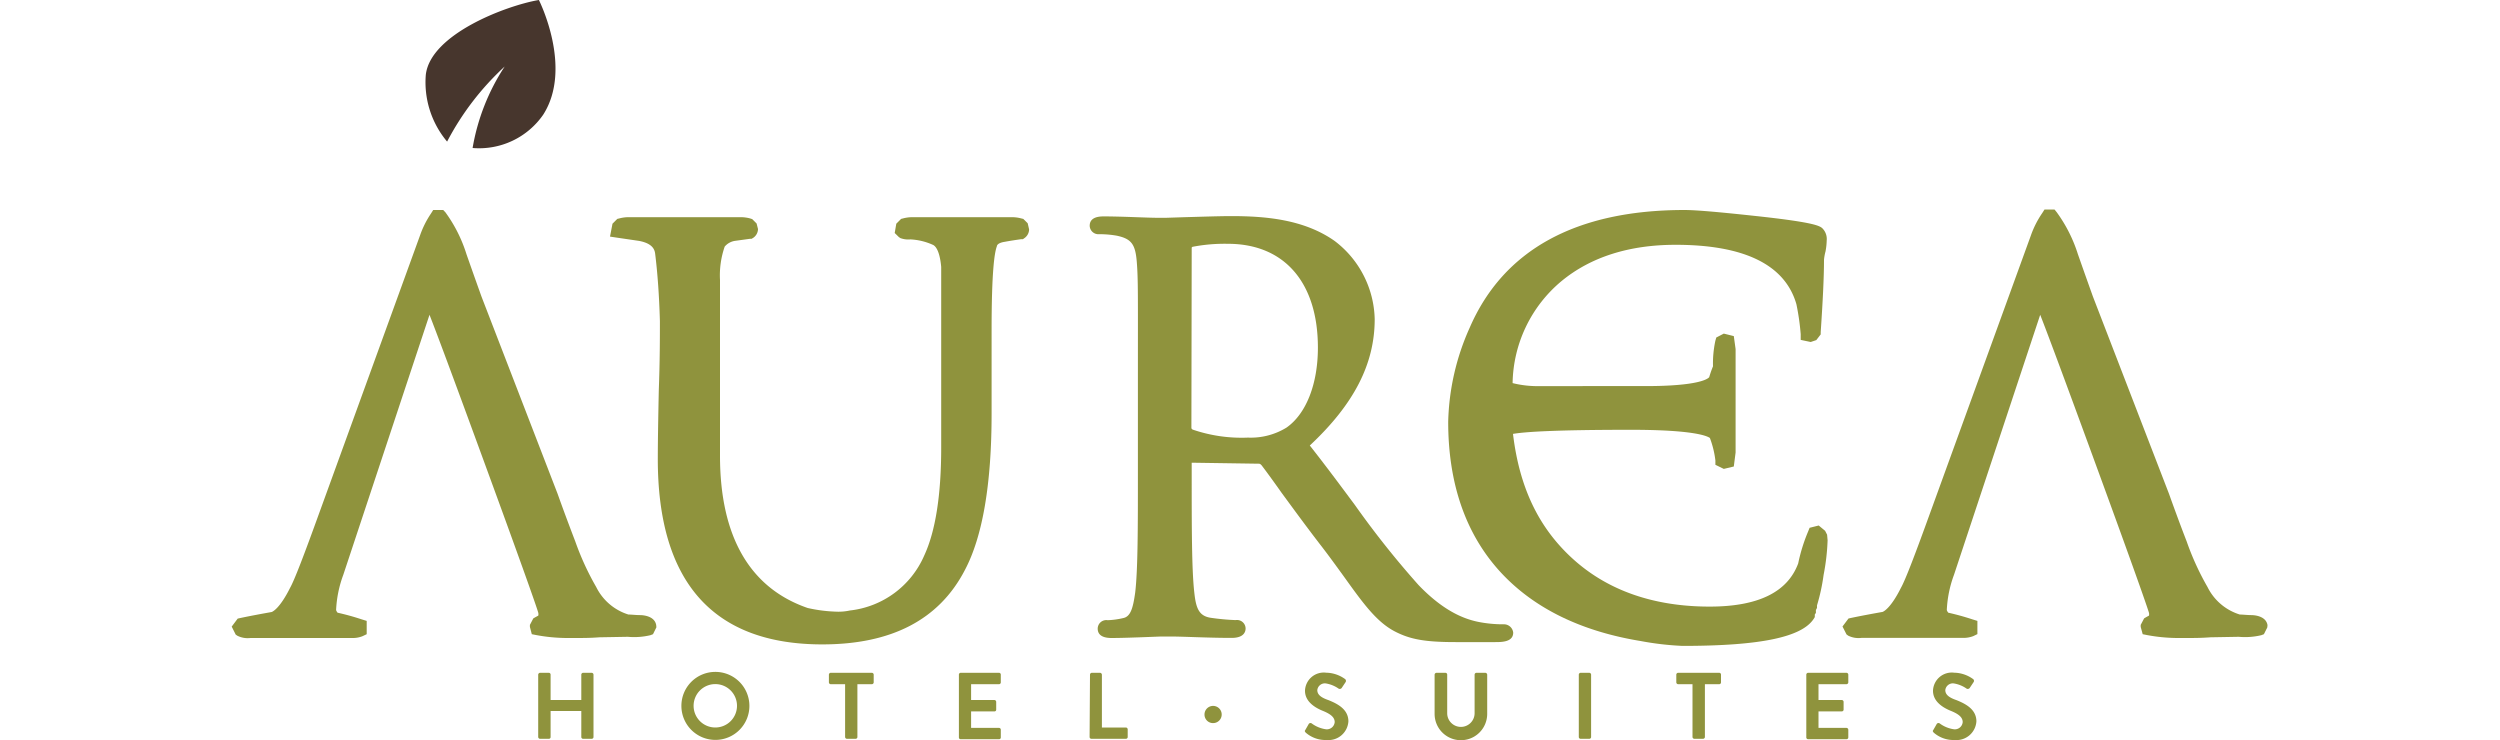 <svg id="a435d613-c508-4331-b02d-ddad99b72c84" data-name="Layer 1" xmlns="http://www.w3.org/2000/svg" viewBox="0 0 250 74"><defs><style>.b89b31b2-e24b-4058-b246-aa7c8d70b429{fill:#8f933d;}.b22d6842-3908-4a73-8b55-aed701bda781{fill:#47362d;}</style></defs><title>logo</title><g id="a53082be-4edd-4e2e-8bd4-49b9c92bf8b4" data-name="logo"><path class="b89b31b2-e24b-4058-b246-aa7c8d70b429" d="M65.62,62.51c-.15-.9-1.27-1-1.63-1s-.78-.05-1.16-.06a5.37,5.37,0,0,1-3.21-2.75,27.26,27.26,0,0,1-2.09-4.55c-.59-1.54-1.19-3.14-1.77-4.77L48.15,29.66q-.75-2.09-1.5-4.23a14.34,14.34,0,0,0-2.11-4.2L44.32,21h-1l-.22.35A9.53,9.53,0,0,0,42,23.55L32,51.09c-1.56,4.32-2.55,6.92-3,7.71-1,2-1.7,2.35-1.83,2.4-1,.18-2.09.38-3.13.6l-.27.06-.6.8.4.8.16.11a2.29,2.29,0,0,0,1.32.23h10.2a2.59,2.59,0,0,0,1-.18l.42-.2V62.09l-.52-.16a24.67,24.67,0,0,0-2.39-.66.79.79,0,0,1-.15-.26,11.58,11.58,0,0,1,.72-3.53l8.62-26c.66,1.68,2.14,5.63,5.36,14.43,5,13.65,5.5,15.27,5.52,15.38a.7.7,0,0,1,0,.27l-.31.17-.19.11-.34.65,0,.2h0l.19.73.46.09a17.11,17.11,0,0,0,3,.29h.94c.67,0,1.48,0,2.37-.07l2.83-.05a7,7,0,0,0,2.26-.16l.26-.1.34-.69Z"/><path class="b89b31b2-e24b-4058-b246-aa7c8d70b429" d="M102.77,22.33l-.44-.44-.21-.05a3.68,3.68,0,0,0-.81-.12H91.12a3.68,3.68,0,0,0-.81.12l-.2.05-.48.48-.16.93.42.41.15.1a2.28,2.28,0,0,0,1,.13,6.15,6.15,0,0,1,2.24.54c.2.08.68.45.84,2.21,0,.08,0,.54,0,3.22V44.77c0,4.73-.57,8.36-1.7,10.79a9.21,9.21,0,0,1-7.44,5.49,5.26,5.26,0,0,1-1.21.12,14.85,14.85,0,0,1-3-.37C75,58.81,72,53.68,72,45.57V28a8.75,8.75,0,0,1,.47-3.34,1.68,1.68,0,0,1,1-.57L75,23.88l.16,0,.15-.09a1.08,1.08,0,0,0,.49-.89l-.14-.55-.44-.44L75,21.84a3.68,3.68,0,0,0-.81-.12H62.74a3.62,3.62,0,0,0-.8.12l-.21.05-.48.48L61,23.66l.73.11,2.18.32c1.31.25,1.54.83,1.6,1.24.25,2,.41,4.28.48,6.78,0,1.68,0,3.94-.11,6.9-.07,3.29-.1,5.61-.1,6.89,0,12.3,5.53,18.54,16.45,18.54C89.11,64.44,93.9,62,96.49,57c1.77-3.34,2.67-8.6,2.67-15.63V33c0-5.78.28-7.74.53-8.38,0-.09.11-.34.79-.44.53-.1,1.07-.18,1.63-.26l.18,0,.14-.1a1.08,1.08,0,0,0,.48-.88Z"/><path class="b89b31b2-e24b-4058-b246-aa7c8d70b429" d="M182.71,53.47l-.2-.39-.64-.53-.91.23-.14.35a17.2,17.2,0,0,0-1,3.21c-1.06,2.87-4,4.32-8.85,4.32-5.58,0-10.18-1.6-13.67-4.76s-5.37-7.24-6-12.51c1.14-.2,4.15-.41,11.81-.41,6.4,0,7.65.65,7.88.82a9.58,9.58,0,0,1,.55,2.25l0,.43.84.41,1-.24.18-1.4V34.91l-.18-1.3-1-.25-.75.39-.09.31a10.79,10.79,0,0,0-.24,2.57,11.37,11.37,0,0,0-.38,1.09c-.14.17-1.06.89-6.37.89H154.06a10.36,10.36,0,0,1-2.8-.3,13.56,13.56,0,0,1,4.88-10.19c2.93-2.42,6.78-3.64,11.42-3.64,6.88,0,10.95,2,12.08,5.94a24.11,24.11,0,0,1,.43,3l0,.57,1,.21.56-.19.44-.57v-.22c.22-3.24.33-5.61.33-7.24a4.82,4.82,0,0,1,.15-.83,6.49,6.49,0,0,0,.12-1.1,1.51,1.51,0,0,0-.35-1.13c-.26-.3-.56-.65-6.75-1.32-3.68-.4-6-.6-7.11-.6-10.89,0-18.12,4-21.49,11.77a24.23,24.23,0,0,0-2.15,9.41c0,6.13,1.72,11.15,5.13,14.92,3.28,3.62,8,6,14.1,7a29.34,29.34,0,0,0,4.2.49c7.74,0,11.9-.86,13.11-2.69l.12-.19v-.26l.11-.16V61l.11-.21v-.25a19.48,19.48,0,0,0,.66-3.05,21.84,21.84,0,0,0,.4-3.46Z"/><path class="b89b31b2-e24b-4058-b246-aa7c8d70b429" d="M226.75,62.51c-.15-.9-1.27-1-1.63-1s-.78-.05-1.15-.06a5.36,5.36,0,0,1-3.22-2.75,26.9,26.9,0,0,1-2.08-4.55c-.59-1.52-1.18-3.12-1.77-4.77l-7.61-19.73q-.75-2.09-1.5-4.23a14.57,14.57,0,0,0-2.12-4.2l-.22-.27h-1l-.22.35a9.53,9.53,0,0,0-1.14,2.24l-10,27.54c-1.56,4.32-2.55,6.92-3,7.71-1,2-1.7,2.35-1.83,2.4-1,.18-2.09.38-3.14.6l-.27.06-.6.8.4.79.16.12a2.29,2.29,0,0,0,1.32.23h10.2a2.72,2.72,0,0,0,1-.18l.41-.2V62.09l-.52-.16c-.82-.27-1.63-.49-2.39-.66a.79.79,0,0,1-.15-.26,11.58,11.58,0,0,1,.72-3.53l8.62-26c.66,1.68,2.14,5.63,5.36,14.43,5,13.65,5.49,15.27,5.52,15.38a.7.7,0,0,1,0,.27l-.31.17-.18.11-.34.65,0,.2h0l.2.73.45.09a17,17,0,0,0,3,.29h.95c.67,0,1.48,0,2.38-.07l2.82-.05a7,7,0,0,0,2.26-.16l.26-.1.34-.68Z"/><path class="b89b31b2-e24b-4058-b246-aa7c8d70b429" d="M150.36,62.43a12.6,12.6,0,0,1-2.07-.16c-1.43-.22-3.65-.86-6.44-3.77a90.57,90.57,0,0,1-6.36-8c-1.42-1.91-2.88-3.88-4.51-5.95,4.42-4.13,6.49-8.16,6.49-12.63a10.08,10.08,0,0,0-4-7.82c-3.1-2.19-7-2.49-10.38-2.49-1.08,0-3.16.07-4.66.11l-1.85.06-.72,0c-1.18,0-3.63-.14-5.51-.14-.92,0-1.38.32-1.38.94a.87.87,0,0,0,.94.84,9.9,9.9,0,0,1,1.77.15c1.46.31,1.86.85,2,2.64s.11,3.26.11,11.73V47.5c0,5.1,0,9.5-.27,11.75-.22,1.59-.47,2.42-1.21,2.56a7.94,7.94,0,0,1-1.54.21.86.86,0,0,0-1,.84c0,.62.47.94,1.39.94,1.41,0,4.08-.12,5-.15l.23,0,.64,0c1.23,0,3.8.14,6.14.14,1.26,0,1.39-.66,1.39-.94a.86.86,0,0,0-1-.84,23.53,23.53,0,0,1-2.41-.22c-1.25-.16-1.55-.94-1.72-2.54-.26-2.26-.26-6.66-.26-11.76V46.27l6.65.1c.14,0,.19,0,.34.16.46.6,1.19,1.6,2,2.75,1.16,1.58,2.6,3.55,3.94,5.28.85,1.1,1.61,2.16,2.28,3.08,1.88,2.62,3.23,4.51,5.06,5.48,1.56.82,3.05,1.09,6.14,1.09h3.91c.68,0,1.83,0,1.83-.95A.93.93,0,0,0,150.36,62.43ZM119.17,24.85c0-.1,0-.13.09-.17a16.77,16.77,0,0,1,3.53-.3c5.65,0,9,3.88,9,10.38,0,3.66-1.18,6.63-3.14,8a6.82,6.82,0,0,1-3.85,1,15.1,15.1,0,0,1-5.53-.8c-.13-.08-.13-.13-.13-.22Z"/><path class="b22d6842-3908-4a73-8b55-aed701bda781" d="M53.89,0C50.68.54,43.05,3.4,42.58,7.48a9.23,9.23,0,0,0,2.13,6.68,27.53,27.53,0,0,1,5.76-7.51,21.33,21.33,0,0,0-3.21,8.15,7.8,7.8,0,0,0,7.06-3.33C57.32,6.78,53.89,0,53.89,0Z"/><path class="b89b31b2-e24b-4058-b246-aa7c8d70b429" d="M53.82,67.47a.2.2,0,0,1,.18-.19h.88a.18.18,0,0,1,.18.19V70h3.07V67.47a.19.19,0,0,1,.18-.19h.86a.19.19,0,0,1,.18.19V73.7a.18.18,0,0,1-.18.18h-.86a.18.18,0,0,1-.18-.18V71.1H55.06v2.6a.17.17,0,0,1-.18.18H54a.19.19,0,0,1-.18-.18Z"/><path class="b89b31b2-e24b-4058-b246-aa7c8d70b429" d="M71.52,67.19a3.4,3.4,0,1,1-3.38,3.41A3.39,3.39,0,0,1,71.52,67.19Zm0,5.56a2.17,2.17,0,1,0-2.16-2.15A2.17,2.17,0,0,0,71.52,72.75Z"/><path class="b89b31b2-e24b-4058-b246-aa7c8d70b429" d="M84.51,68.42H83.07a.19.19,0,0,1-.18-.18v-.77a.19.19,0,0,1,.18-.19h4.12a.19.19,0,0,1,.18.19v.77a.19.19,0,0,1-.18.18H85.74V73.7a.18.18,0,0,1-.17.18h-.88a.19.19,0,0,1-.18-.18Z"/><path class="b89b31b2-e24b-4058-b246-aa7c8d70b429" d="M95.89,67.47a.18.18,0,0,1,.18-.19h3.84a.18.18,0,0,1,.17.19v.77a.18.18,0,0,1-.17.18h-2.8V70h2.33a.19.19,0,0,1,.18.18v.79a.17.17,0,0,1-.18.17H97.11v1.65h2.8a.18.18,0,0,1,.17.18v.77a.17.17,0,0,1-.17.18H96.07a.17.17,0,0,1-.18-.18Z"/><path class="b89b31b2-e24b-4058-b246-aa7c8d70b429" d="M109,67.47a.19.19,0,0,1,.18-.19H110a.2.2,0,0,1,.19.19v5.28h2.4a.19.19,0,0,1,.18.18v.77a.18.18,0,0,1-.18.18h-3.45a.18.18,0,0,1-.18-.18Z"/><path class="b89b31b2-e24b-4058-b246-aa7c8d70b429" d="M120.45,71.47a.86.86,0,1,1,.84.84A.85.85,0,0,1,120.45,71.47Z"/><path class="b89b31b2-e24b-4058-b246-aa7c8d70b429" d="M130.53,73l.33-.58a.21.21,0,0,1,.32-.07,3.12,3.12,0,0,0,1.43.58.79.79,0,0,0,.86-.72c0-.48-.41-.81-1.2-1.13s-1.77-.93-1.77-2a1.88,1.88,0,0,1,2.12-1.81,3.32,3.32,0,0,1,1.88.63.23.23,0,0,1,.06.31l-.36.54a.25.25,0,0,1-.33.12,3.06,3.06,0,0,0-1.31-.53.76.76,0,0,0-.83.67c0,.44.35.74,1.11,1,.92.37,2,.92,2,2.13A2,2,0,0,1,132.65,74a3,3,0,0,1-2.08-.74C130.49,73.16,130.44,73.11,130.53,73Z"/><path class="b89b31b2-e24b-4058-b246-aa7c8d70b429" d="M143.46,67.47a.2.2,0,0,1,.19-.19h.89a.18.18,0,0,1,.18.19v3.85a1.37,1.37,0,1,0,2.74,0V67.47a.19.19,0,0,1,.18-.19h.9a.2.2,0,0,1,.18.19v3.92a2.63,2.63,0,0,1-5.26,0Z"/><path class="b89b31b2-e24b-4058-b246-aa7c8d70b429" d="M157.88,67.47a.19.19,0,0,1,.18-.19h.87a.19.19,0,0,1,.18.19V73.7a.18.18,0,0,1-.18.18h-.87a.18.18,0,0,1-.18-.18Z"/><path class="b89b31b2-e24b-4058-b246-aa7c8d70b429" d="M169.25,68.42h-1.44a.19.19,0,0,1-.18-.18v-.77a.19.19,0,0,1,.18-.19h4.12a.18.18,0,0,1,.17.19v.77a.18.18,0,0,1-.17.18h-1.44V73.7a.19.19,0,0,1-.18.18h-.88a.19.19,0,0,1-.18-.18Z"/><path class="b89b31b2-e24b-4058-b246-aa7c8d70b429" d="M180.63,67.47a.19.19,0,0,1,.18-.19h3.84a.19.19,0,0,1,.18.19v.77a.19.19,0,0,1-.18.18h-2.8V70h2.33a.19.19,0,0,1,.18.18v.79a.18.18,0,0,1-.18.17h-2.33v1.65h2.8a.19.19,0,0,1,.18.18v.77a.18.18,0,0,1-.18.18h-3.84a.18.18,0,0,1-.18-.18Z"/><path class="b89b31b2-e24b-4058-b246-aa7c8d70b429" d="M193.33,73l.33-.58a.21.21,0,0,1,.32-.07,3.12,3.12,0,0,0,1.43.58.79.79,0,0,0,.86-.72c0-.48-.41-.81-1.2-1.13s-1.77-.93-1.77-2a1.88,1.88,0,0,1,2.12-1.81,3.32,3.32,0,0,1,1.88.63.22.22,0,0,1,.06.31l-.36.54a.25.25,0,0,1-.33.12,3.06,3.06,0,0,0-1.31-.53.76.76,0,0,0-.83.67c0,.44.35.74,1.11,1,.92.37,2,.92,2,2.13A2,2,0,0,1,195.45,74a3,3,0,0,1-2.08-.74C193.29,73.16,193.24,73.11,193.33,73Z"/></g></svg>